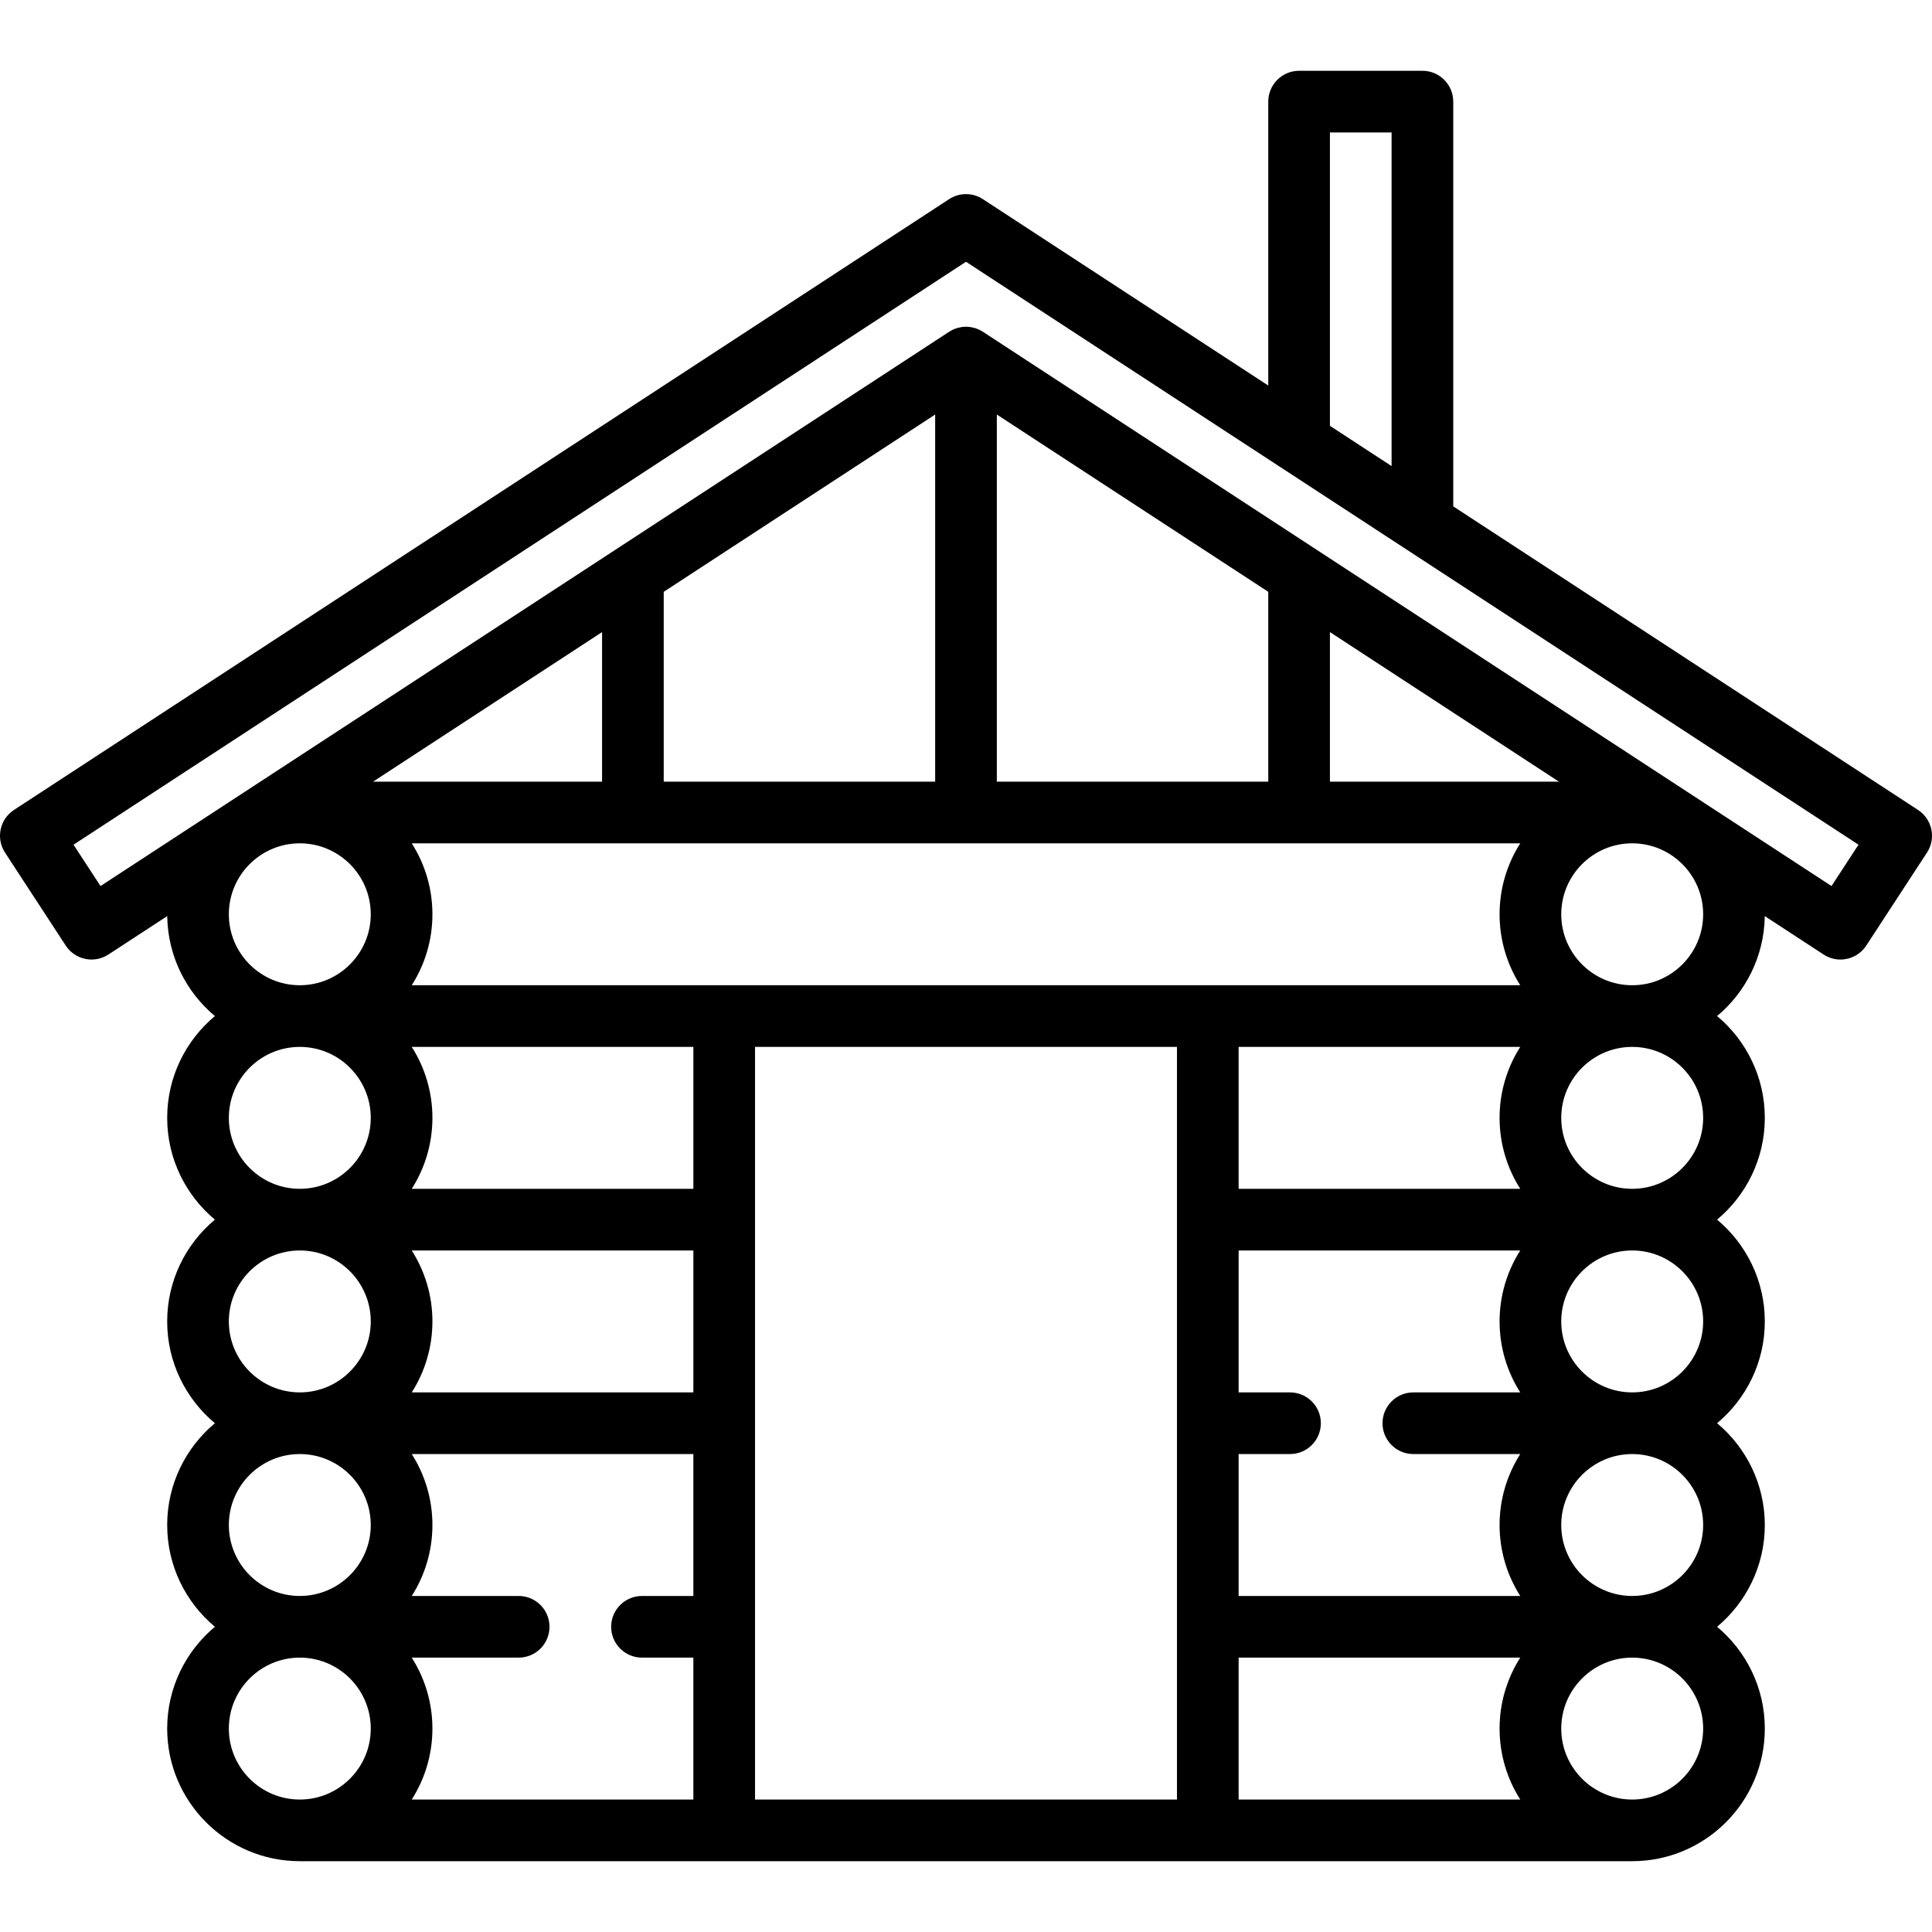 <?xml version="1.0" encoding="iso-8859-1"?>
<!-- Uploaded to: SVG Repo, www.svgrepo.com, Generator: SVG Repo Mixer Tools -->
<!DOCTYPE svg PUBLIC "-//W3C//DTD SVG 1.1//EN" "http://www.w3.org/Graphics/SVG/1.1/DTD/svg11.dtd">
<svg fill="#000000" height="800px" width="800px" version="1.1" id="Capa_1" xmlns="http://www.w3.org/2000/svg" xmlns:xlink="http://www.w3.org/1999/xlink" 
	 viewBox="0 0 470 470" xml:space="preserve">
<path d="M469.84,201.774c-0.409-1.947-1.574-3.651-3.239-4.739l-113.067-73.85V24.723c0-4.142-3.358-7.5-7.5-7.5h-30
	c-4.142,0-7.5,3.358-7.5,7.5v69.07l-69.433-45.35c-2.491-1.628-5.711-1.628-8.202,0L3.399,197.035
	c-1.666,1.088-2.831,2.792-3.239,4.739c-0.408,1.947-0.027,3.976,1.061,5.641l14.771,22.615c2.265,3.469,6.914,4.443,10.38,2.178
	l14.31-9.347c0.133,9.759,4.615,18.484,11.598,24.319c-7.089,5.923-11.609,14.823-11.609,24.762s4.52,18.839,11.609,24.762
	c-7.089,5.923-11.609,14.823-11.609,24.762c0,9.939,4.52,18.839,11.609,24.762c-7.089,5.923-11.609,14.823-11.609,24.762
	s4.52,18.839,11.609,24.762c-7.089,5.923-11.609,14.823-11.609,24.762c0,17.79,14.473,32.262,32.262,32.262h324.134
	c17.79,0,32.262-14.473,32.262-32.262c0-9.938-4.52-18.839-11.609-24.762c7.089-5.923,11.609-14.823,11.609-24.762
	s-4.52-18.839-11.609-24.762c7.089-5.923,11.609-14.823,11.609-24.762c0-9.938-4.52-18.839-11.609-24.762
	c7.089-5.923,11.609-14.823,11.609-24.762s-4.52-18.839-11.609-24.762c6.983-5.834,11.466-14.56,11.598-24.319l14.31,9.347
	c1.265,0.827,2.688,1.222,4.094,1.222c2.448,0,4.848-1.197,6.286-3.4l14.771-22.615C469.867,205.75,470.249,203.721,469.84,201.774z
	 M323.534,32.223h15v81.165l-15-9.797V32.223z M227.5,100.842v89.314h-66.034v-46.185L227.5,100.842z M308.534,143.972v46.185H242.5
	v-89.314L308.534,143.972z M379.245,190.156h-55.711v-36.387L379.245,190.156z M343.823,353.729h26.009
	c-3.178,4.996-5.027,10.915-5.027,17.262s1.85,12.266,5.027,17.262h-68.509v-34.524h12.5c4.142,0,7.5-3.358,7.5-7.5
	s-3.358-7.5-7.5-7.5h-12.5v-34.524h68.509c-3.178,4.996-5.027,10.915-5.027,17.262c0,6.347,1.85,12.266,5.027,17.262h-26.009
	c-4.142,0-7.5,3.358-7.5,7.5S339.681,353.729,343.823,353.729z M126.177,388.253h-26.009c3.178-4.996,5.027-10.915,5.027-17.262
	s-1.85-12.266-5.027-17.262h68.509v34.524h-12.5c-4.142,0-7.5,3.358-7.5,7.5s3.358,7.5,7.5,7.5h12.5v34.524h-68.509
	c3.178-4.996,5.027-10.915,5.027-17.262c0-6.347-1.85-12.266-5.027-17.262h26.009c4.142,0,7.5-3.358,7.5-7.5
	S130.319,388.253,126.177,388.253z M168.677,289.205h-68.509c3.178-4.996,5.027-10.915,5.027-17.262s-1.85-12.266-5.027-17.262
	h68.509V289.205z M168.677,304.205v34.524h-68.509c3.178-4.996,5.027-10.915,5.027-17.262c0-6.347-1.85-12.266-5.027-17.262H168.677
	z M183.677,296.714c0-0.02,0-42.034,0-42.034h102.646v42.015c0,0.02,0,49.524,0,49.524c0,0.02,0,49.524,0,49.524
	c0,0.02,0,42.034,0,42.034H183.677V296.714z M301.323,403.253h68.509c-3.178,4.996-5.027,10.915-5.027,17.262
	c0,6.347,1.85,12.266,5.027,17.262h-68.509V403.253z M301.323,289.205V254.68h68.509c-3.178,4.996-5.027,10.915-5.027,17.262
	s1.85,12.266,5.027,17.262H301.323z M100.168,239.68c3.178-4.996,5.027-10.915,5.027-17.262c0-6.347-1.85-12.266-5.027-17.262
	h269.664c-3.178,4.996-5.027,10.915-5.027,17.262c0,6.347,1.85,12.266,5.027,17.262H100.168z M146.466,190.156H90.755l55.711-36.387
	V190.156z M55.671,222.418c0-9.518,7.744-17.262,17.262-17.262s17.262,7.744,17.262,17.262c0,9.519-7.744,17.262-17.262,17.262
	S55.671,231.937,55.671,222.418z M55.671,271.942c0-9.519,7.744-17.262,17.262-17.262s17.262,7.744,17.262,17.262
	s-7.744,17.262-17.262,17.262S55.671,281.461,55.671,271.942z M55.671,321.466c0-9.518,7.744-17.262,17.262-17.262
	s17.262,7.744,17.262,17.262c0,9.519-7.744,17.262-17.262,17.262S55.671,330.985,55.671,321.466z M55.671,370.991
	c0-9.519,7.744-17.262,17.262-17.262s17.262,7.744,17.262,17.262s-7.744,17.262-17.262,17.262S55.671,380.509,55.671,370.991z
	 M55.671,420.515c0-9.518,7.744-17.262,17.262-17.262s17.262,7.744,17.262,17.262c0,9.519-7.744,17.262-17.262,17.262
	S55.671,430.033,55.671,420.515z M414.329,420.515c0,9.519-7.744,17.262-17.262,17.262s-17.262-7.744-17.262-17.262
	c0-9.518,7.744-17.262,17.262-17.262S414.329,410.997,414.329,420.515z M414.329,370.991c0,9.519-7.744,17.262-17.262,17.262
	s-17.262-7.744-17.262-17.262s7.744-17.262,17.262-17.262S414.329,361.472,414.329,370.991z M414.329,321.466
	c0,9.519-7.744,17.262-17.262,17.262s-17.262-7.744-17.262-17.262c0-9.518,7.744-17.262,17.262-17.262
	S414.329,311.948,414.329,321.466z M414.329,271.942c0,9.519-7.744,17.262-17.262,17.262s-17.262-7.744-17.262-17.262
	s7.744-17.262,17.262-17.262S414.329,262.424,414.329,271.942z M379.805,222.418c0-9.518,7.744-17.262,17.262-17.262
	s17.262,7.744,17.262,17.262c0,9.519-7.744,17.262-17.262,17.262S379.805,231.937,379.805,222.418z M445.551,215.548l-125.317-81.85
	c-0.022-0.015-81.04-52.931-81.04-52.931c-0.002-0.001-0.093-0.061-0.093-0.061c-0.025-0.016-0.052-0.026-0.076-0.042
	c-0.254-0.162-0.518-0.307-0.791-0.438c-0.055-0.026-0.108-0.054-0.163-0.079c-0.298-0.134-0.605-0.251-0.922-0.346
	c-0.039-0.012-0.078-0.019-0.117-0.03c-0.272-0.076-0.55-0.136-0.834-0.182c-0.077-0.013-0.154-0.025-0.232-0.036
	c-0.317-0.041-0.637-0.069-0.965-0.069s-0.648,0.028-0.965,0.069c-0.078,0.01-0.154,0.023-0.232,0.036
	c-0.284,0.046-0.562,0.105-0.834,0.182c-0.039,0.011-0.078,0.019-0.117,0.03c-0.317,0.095-0.624,0.212-0.922,0.346
	c-0.055,0.025-0.109,0.053-0.163,0.079c-0.273,0.131-0.538,0.276-0.791,0.438c-0.025,0.016-0.052,0.026-0.076,0.042l-0.091,0.059
	c-0.002,0.001-81.02,52.918-81.02,52.918c-0.022,0.015-125.339,81.865-125.339,81.865l-6.568-10.056L235,63.681l217.12,141.811
	L445.551,215.548z"/>
</svg>
